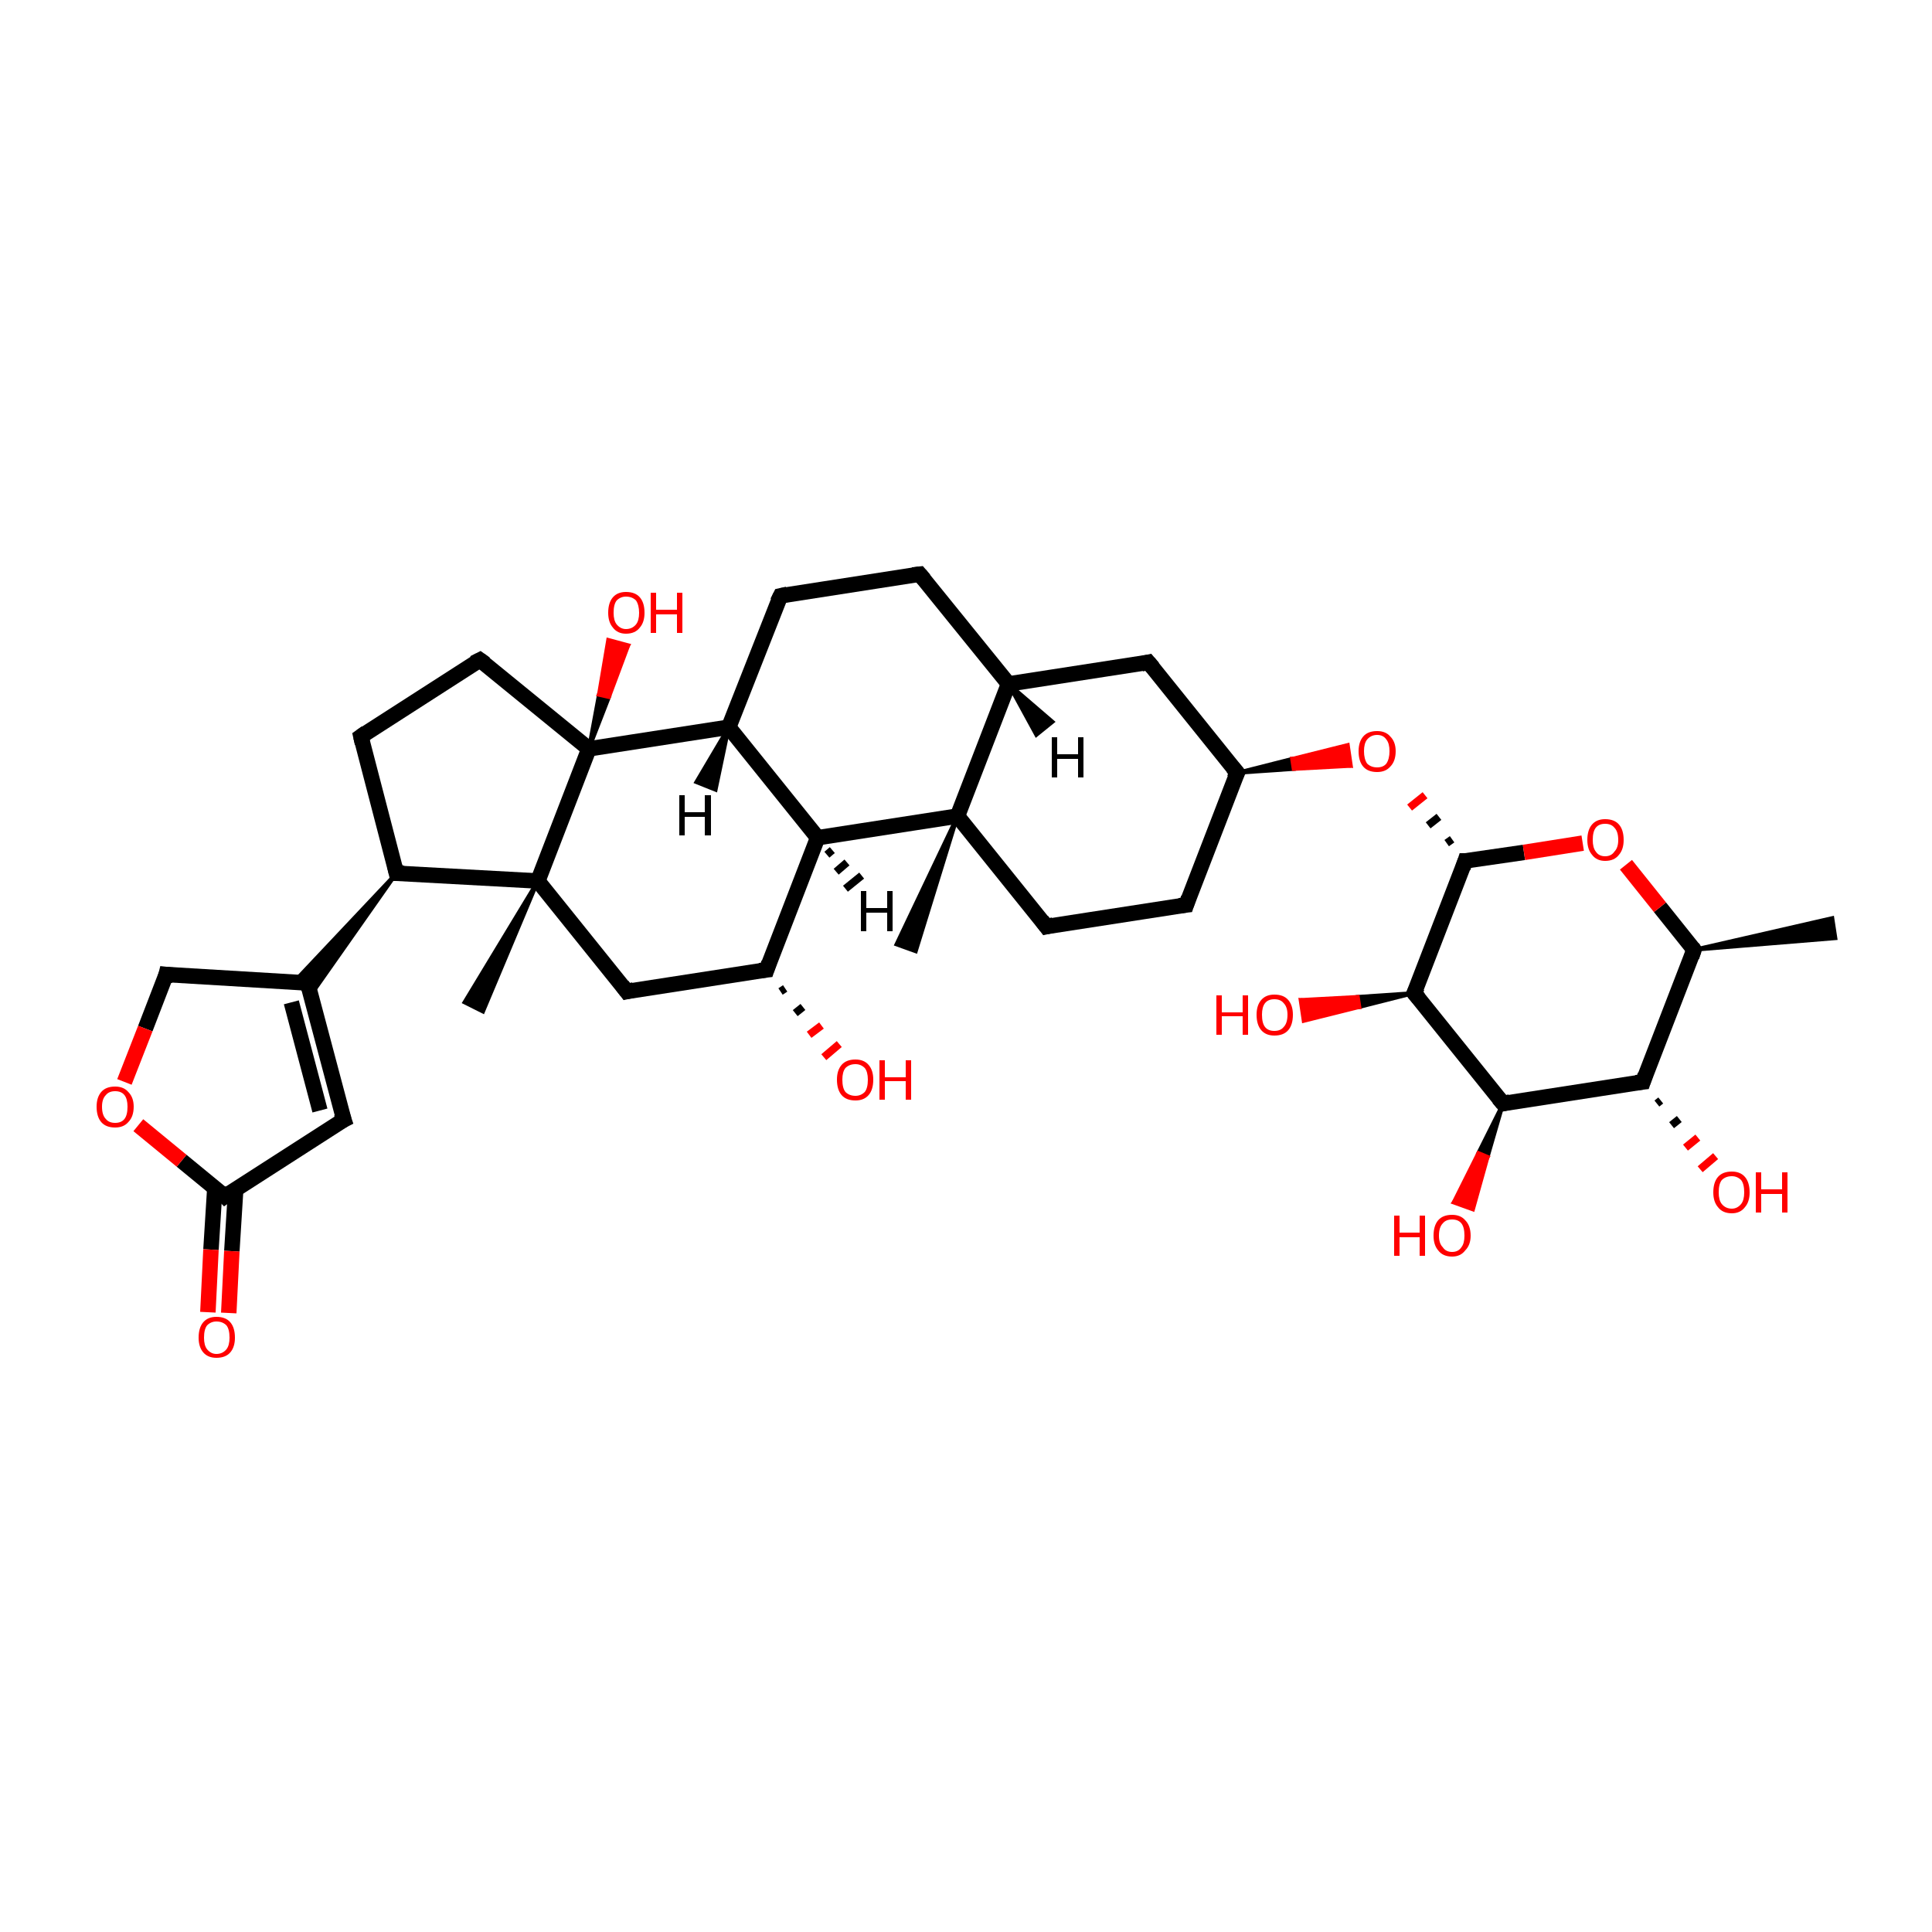 <?xml version='1.0' encoding='iso-8859-1'?>
<svg version='1.1' baseProfile='full'
              xmlns='http://www.w3.org/2000/svg'
                      xmlns:rdkit='http://www.rdkit.org/xml'
                      xmlns:xlink='http://www.w3.org/1999/xlink'
                  xml:space='preserve'
width='250px' height='250px' viewBox='0 0 250 250'>
<!-- END OF HEADER -->
<rect style='opacity:1.0;fill:#FFFFFF;stroke:none' width='250.0' height='250.0' x='0.0' y='0.0'> </rect>
<path class='bond-0 atom-13 atom-0' d='M 219.2,122.9 L 237.1,118.8 L 237.5,121.4 Z' style='fill:#000000;fill-rule:evenodd;fill-opacity:1;stroke:#000000;stroke-width:0.5px;stroke-linecap:butt;stroke-linejoin:miter;stroke-opacity:1;' />
<path class='bond-1 atom-26 atom-1' d='M 123.9,105.6 L 118.5,123.1 L 116.0,122.2 Z' style='fill:#000000;fill-rule:evenodd;fill-opacity:1;stroke:#000000;stroke-width:0.5px;stroke-linecap:butt;stroke-linejoin:miter;stroke-opacity:1;' />
<path class='bond-2 atom-27 atom-2' d='M 69.6,114.0 L 62.5,130.9 L 60.1,129.7 Z' style='fill:#000000;fill-rule:evenodd;fill-opacity:1;stroke:#000000;stroke-width:0.5px;stroke-linecap:butt;stroke-linejoin:miter;stroke-opacity:1;' />
<path class='bond-3 atom-3 atom-4' d='M 119.0,74.3 L 101.0,77.1' style='fill:none;fill-rule:evenodd;stroke:#000000;stroke-width:2.0px;stroke-linecap:butt;stroke-linejoin:miter;stroke-opacity:1' />
<path class='bond-4 atom-3 atom-15' d='M 119.0,74.3 L 130.5,88.5' style='fill:none;fill-rule:evenodd;stroke:#000000;stroke-width:2.0px;stroke-linecap:butt;stroke-linejoin:miter;stroke-opacity:1' />
<path class='bond-5 atom-4 atom-18' d='M 101.0,77.1 L 94.3,94.1' style='fill:none;fill-rule:evenodd;stroke:#000000;stroke-width:2.0px;stroke-linecap:butt;stroke-linejoin:miter;stroke-opacity:1' />
<path class='bond-6 atom-5 atom-7' d='M 153.5,117.1 L 135.4,119.9' style='fill:none;fill-rule:evenodd;stroke:#000000;stroke-width:2.0px;stroke-linecap:butt;stroke-linejoin:miter;stroke-opacity:1' />
<path class='bond-7 atom-5 atom-16' d='M 153.5,117.1 L 160.1,100.0' style='fill:none;fill-rule:evenodd;stroke:#000000;stroke-width:2.0px;stroke-linecap:butt;stroke-linejoin:miter;stroke-opacity:1' />
<path class='bond-8 atom-6 atom-8' d='M 46.7,95.3 L 62.1,85.4' style='fill:none;fill-rule:evenodd;stroke:#000000;stroke-width:2.0px;stroke-linecap:butt;stroke-linejoin:miter;stroke-opacity:1' />
<path class='bond-9 atom-6 atom-17' d='M 46.7,95.3 L 51.3,113.0' style='fill:none;fill-rule:evenodd;stroke:#000000;stroke-width:2.0px;stroke-linecap:butt;stroke-linejoin:miter;stroke-opacity:1' />
<path class='bond-10 atom-7 atom-26' d='M 135.4,119.9 L 123.9,105.6' style='fill:none;fill-rule:evenodd;stroke:#000000;stroke-width:2.0px;stroke-linecap:butt;stroke-linejoin:miter;stroke-opacity:1' />
<path class='bond-11 atom-8 atom-28' d='M 62.1,85.4 L 76.2,96.9' style='fill:none;fill-rule:evenodd;stroke:#000000;stroke-width:2.0px;stroke-linecap:butt;stroke-linejoin:miter;stroke-opacity:1' />
<path class='bond-12 atom-9 atom-14' d='M 44.5,144.9 L 39.8,127.2' style='fill:none;fill-rule:evenodd;stroke:#000000;stroke-width:2.0px;stroke-linecap:butt;stroke-linejoin:miter;stroke-opacity:1' />
<path class='bond-12 atom-9 atom-14' d='M 41.4,143.7 L 37.7,129.7' style='fill:none;fill-rule:evenodd;stroke:#000000;stroke-width:2.0px;stroke-linecap:butt;stroke-linejoin:miter;stroke-opacity:1' />
<path class='bond-13 atom-9 atom-20' d='M 44.5,144.9 L 29.1,154.8' style='fill:none;fill-rule:evenodd;stroke:#000000;stroke-width:2.0px;stroke-linecap:butt;stroke-linejoin:miter;stroke-opacity:1' />
<path class='bond-14 atom-10 atom-15' d='M 148.6,85.7 L 130.5,88.5' style='fill:none;fill-rule:evenodd;stroke:#000000;stroke-width:2.0px;stroke-linecap:butt;stroke-linejoin:miter;stroke-opacity:1' />
<path class='bond-15 atom-10 atom-16' d='M 148.6,85.7 L 160.1,100.0' style='fill:none;fill-rule:evenodd;stroke:#000000;stroke-width:2.0px;stroke-linecap:butt;stroke-linejoin:miter;stroke-opacity:1' />
<path class='bond-16 atom-11 atom-19' d='M 81.1,128.3 L 99.2,125.5' style='fill:none;fill-rule:evenodd;stroke:#000000;stroke-width:2.0px;stroke-linecap:butt;stroke-linejoin:miter;stroke-opacity:1' />
<path class='bond-17 atom-11 atom-27' d='M 81.1,128.3 L 69.6,114.0' style='fill:none;fill-rule:evenodd;stroke:#000000;stroke-width:2.0px;stroke-linecap:butt;stroke-linejoin:miter;stroke-opacity:1' />
<path class='bond-18 atom-12 atom-14' d='M 21.5,126.1 L 39.8,127.2' style='fill:none;fill-rule:evenodd;stroke:#000000;stroke-width:2.0px;stroke-linecap:butt;stroke-linejoin:miter;stroke-opacity:1' />
<path class='bond-19 atom-12 atom-35' d='M 21.5,126.1 L 18.8,133.1' style='fill:none;fill-rule:evenodd;stroke:#000000;stroke-width:2.0px;stroke-linecap:butt;stroke-linejoin:miter;stroke-opacity:1' />
<path class='bond-19 atom-12 atom-35' d='M 18.8,133.1 L 16.1,140.0' style='fill:none;fill-rule:evenodd;stroke:#FF0000;stroke-width:2.0px;stroke-linecap:butt;stroke-linejoin:miter;stroke-opacity:1' />
<path class='bond-20 atom-13 atom-22' d='M 219.2,122.9 L 212.6,140.0' style='fill:none;fill-rule:evenodd;stroke:#000000;stroke-width:2.0px;stroke-linecap:butt;stroke-linejoin:miter;stroke-opacity:1' />
<path class='bond-21 atom-13 atom-36' d='M 219.2,122.9 L 214.8,117.4' style='fill:none;fill-rule:evenodd;stroke:#000000;stroke-width:2.0px;stroke-linecap:butt;stroke-linejoin:miter;stroke-opacity:1' />
<path class='bond-21 atom-13 atom-36' d='M 214.8,117.4 L 210.4,111.9' style='fill:none;fill-rule:evenodd;stroke:#FF0000;stroke-width:2.0px;stroke-linecap:butt;stroke-linejoin:miter;stroke-opacity:1' />
<path class='bond-22 atom-17 atom-14' d='M 51.3,113.0 L 40.2,128.8 L 39.8,127.2 Z' style='fill:#000000;fill-rule:evenodd;fill-opacity:1;stroke:#000000;stroke-width:0.5px;stroke-linecap:butt;stroke-linejoin:miter;stroke-opacity:1;' />
<path class='bond-22 atom-17 atom-14' d='M 51.3,113.0 L 39.8,127.2 L 38.0,127.1 Z' style='fill:#000000;fill-rule:evenodd;fill-opacity:1;stroke:#000000;stroke-width:0.5px;stroke-linecap:butt;stroke-linejoin:miter;stroke-opacity:1;' />
<path class='bond-23 atom-15 atom-26' d='M 130.5,88.5 L 123.9,105.6' style='fill:none;fill-rule:evenodd;stroke:#000000;stroke-width:2.0px;stroke-linecap:butt;stroke-linejoin:miter;stroke-opacity:1' />
<path class='bond-24 atom-16 atom-37' d='M 160.1,100.0 L 167.2,98.2 L 167.4,99.5 Z' style='fill:#000000;fill-rule:evenodd;fill-opacity:1;stroke:#000000;stroke-width:0.5px;stroke-linecap:butt;stroke-linejoin:miter;stroke-opacity:1;' />
<path class='bond-24 atom-16 atom-37' d='M 167.2,98.2 L 174.8,99.1 L 174.4,96.4 Z' style='fill:#FF0000;fill-rule:evenodd;fill-opacity:1;stroke:#FF0000;stroke-width:0.5px;stroke-linecap:butt;stroke-linejoin:miter;stroke-opacity:1;' />
<path class='bond-24 atom-16 atom-37' d='M 167.2,98.2 L 167.4,99.5 L 174.8,99.1 Z' style='fill:#FF0000;fill-rule:evenodd;fill-opacity:1;stroke:#FF0000;stroke-width:0.5px;stroke-linecap:butt;stroke-linejoin:miter;stroke-opacity:1;' />
<path class='bond-25 atom-17 atom-27' d='M 51.3,113.0 L 69.6,114.0' style='fill:none;fill-rule:evenodd;stroke:#000000;stroke-width:2.0px;stroke-linecap:butt;stroke-linejoin:miter;stroke-opacity:1' />
<path class='bond-26 atom-18 atom-21' d='M 94.3,94.1 L 105.8,108.4' style='fill:none;fill-rule:evenodd;stroke:#000000;stroke-width:2.0px;stroke-linecap:butt;stroke-linejoin:miter;stroke-opacity:1' />
<path class='bond-27 atom-18 atom-28' d='M 94.3,94.1 L 76.2,96.9' style='fill:none;fill-rule:evenodd;stroke:#000000;stroke-width:2.0px;stroke-linecap:butt;stroke-linejoin:miter;stroke-opacity:1' />
<path class='bond-28 atom-19 atom-21' d='M 99.2,125.5 L 105.8,108.4' style='fill:none;fill-rule:evenodd;stroke:#000000;stroke-width:2.0px;stroke-linecap:butt;stroke-linejoin:miter;stroke-opacity:1' />
<path class='bond-29 atom-19 atom-29' d='M 101.6,127.9 L 101.0,128.3' style='fill:none;fill-rule:evenodd;stroke:#000000;stroke-width:1.0px;stroke-linecap:butt;stroke-linejoin:miter;stroke-opacity:1' />
<path class='bond-29 atom-19 atom-29' d='M 103.9,130.3 L 102.9,131.1' style='fill:none;fill-rule:evenodd;stroke:#000000;stroke-width:1.0px;stroke-linecap:butt;stroke-linejoin:miter;stroke-opacity:1' />
<path class='bond-29 atom-19 atom-29' d='M 106.3,132.7 L 104.7,133.9' style='fill:none;fill-rule:evenodd;stroke:#FF0000;stroke-width:1.0px;stroke-linecap:butt;stroke-linejoin:miter;stroke-opacity:1' />
<path class='bond-29 atom-19 atom-29' d='M 108.6,135.1 L 106.6,136.8' style='fill:none;fill-rule:evenodd;stroke:#FF0000;stroke-width:1.0px;stroke-linecap:butt;stroke-linejoin:miter;stroke-opacity:1' />
<path class='bond-30 atom-20 atom-30' d='M 27.8,153.7 L 27.3,161.7' style='fill:none;fill-rule:evenodd;stroke:#000000;stroke-width:2.0px;stroke-linecap:butt;stroke-linejoin:miter;stroke-opacity:1' />
<path class='bond-30 atom-20 atom-30' d='M 27.3,161.7 L 26.9,169.8' style='fill:none;fill-rule:evenodd;stroke:#FF0000;stroke-width:2.0px;stroke-linecap:butt;stroke-linejoin:miter;stroke-opacity:1' />
<path class='bond-30 atom-20 atom-30' d='M 30.5,153.9 L 30.0,161.9' style='fill:none;fill-rule:evenodd;stroke:#000000;stroke-width:2.0px;stroke-linecap:butt;stroke-linejoin:miter;stroke-opacity:1' />
<path class='bond-30 atom-20 atom-30' d='M 30.0,161.9 L 29.6,169.9' style='fill:none;fill-rule:evenodd;stroke:#FF0000;stroke-width:2.0px;stroke-linecap:butt;stroke-linejoin:miter;stroke-opacity:1' />
<path class='bond-31 atom-20 atom-35' d='M 29.1,154.8 L 23.5,150.2' style='fill:none;fill-rule:evenodd;stroke:#000000;stroke-width:2.0px;stroke-linecap:butt;stroke-linejoin:miter;stroke-opacity:1' />
<path class='bond-31 atom-20 atom-35' d='M 23.5,150.2 L 17.9,145.6' style='fill:none;fill-rule:evenodd;stroke:#FF0000;stroke-width:2.0px;stroke-linecap:butt;stroke-linejoin:miter;stroke-opacity:1' />
<path class='bond-32 atom-21 atom-26' d='M 105.8,108.4 L 123.9,105.6' style='fill:none;fill-rule:evenodd;stroke:#000000;stroke-width:2.0px;stroke-linecap:butt;stroke-linejoin:miter;stroke-opacity:1' />
<path class='bond-33 atom-22 atom-23' d='M 212.6,140.0 L 194.5,142.8' style='fill:none;fill-rule:evenodd;stroke:#000000;stroke-width:2.0px;stroke-linecap:butt;stroke-linejoin:miter;stroke-opacity:1' />
<path class='bond-34 atom-22 atom-31' d='M 214.9,142.4 L 214.4,142.8' style='fill:none;fill-rule:evenodd;stroke:#000000;stroke-width:1.0px;stroke-linecap:butt;stroke-linejoin:miter;stroke-opacity:1' />
<path class='bond-34 atom-22 atom-31' d='M 217.3,144.8 L 216.3,145.6' style='fill:none;fill-rule:evenodd;stroke:#000000;stroke-width:1.0px;stroke-linecap:butt;stroke-linejoin:miter;stroke-opacity:1' />
<path class='bond-34 atom-22 atom-31' d='M 219.7,147.2 L 218.1,148.5' style='fill:none;fill-rule:evenodd;stroke:#FF0000;stroke-width:1.0px;stroke-linecap:butt;stroke-linejoin:miter;stroke-opacity:1' />
<path class='bond-34 atom-22 atom-31' d='M 222.0,149.6 L 220.0,151.3' style='fill:none;fill-rule:evenodd;stroke:#FF0000;stroke-width:1.0px;stroke-linecap:butt;stroke-linejoin:miter;stroke-opacity:1' />
<path class='bond-35 atom-23 atom-24' d='M 194.5,142.8 L 183.0,128.5' style='fill:none;fill-rule:evenodd;stroke:#000000;stroke-width:2.0px;stroke-linecap:butt;stroke-linejoin:miter;stroke-opacity:1' />
<path class='bond-36 atom-23 atom-32' d='M 194.5,142.8 L 192.5,149.7 L 191.3,149.2 Z' style='fill:#000000;fill-rule:evenodd;fill-opacity:1;stroke:#000000;stroke-width:0.5px;stroke-linecap:butt;stroke-linejoin:miter;stroke-opacity:1;' />
<path class='bond-36 atom-23 atom-32' d='M 192.5,149.7 L 188.1,155.6 L 190.6,156.5 Z' style='fill:#FF0000;fill-rule:evenodd;fill-opacity:1;stroke:#FF0000;stroke-width:0.5px;stroke-linecap:butt;stroke-linejoin:miter;stroke-opacity:1;' />
<path class='bond-36 atom-23 atom-32' d='M 192.5,149.7 L 191.3,149.2 L 188.1,155.6 Z' style='fill:#FF0000;fill-rule:evenodd;fill-opacity:1;stroke:#FF0000;stroke-width:0.5px;stroke-linecap:butt;stroke-linejoin:miter;stroke-opacity:1;' />
<path class='bond-37 atom-24 atom-25' d='M 183.0,128.5 L 189.6,111.4' style='fill:none;fill-rule:evenodd;stroke:#000000;stroke-width:2.0px;stroke-linecap:butt;stroke-linejoin:miter;stroke-opacity:1' />
<path class='bond-38 atom-24 atom-33' d='M 183.0,128.5 L 175.9,130.3 L 175.7,129.0 Z' style='fill:#000000;fill-rule:evenodd;fill-opacity:1;stroke:#000000;stroke-width:0.5px;stroke-linecap:butt;stroke-linejoin:miter;stroke-opacity:1;' />
<path class='bond-38 atom-24 atom-33' d='M 175.9,130.3 L 168.3,129.4 L 168.7,132.1 Z' style='fill:#FF0000;fill-rule:evenodd;fill-opacity:1;stroke:#FF0000;stroke-width:0.5px;stroke-linecap:butt;stroke-linejoin:miter;stroke-opacity:1;' />
<path class='bond-38 atom-24 atom-33' d='M 175.9,130.3 L 175.7,129.0 L 168.3,129.4 Z' style='fill:#FF0000;fill-rule:evenodd;fill-opacity:1;stroke:#FF0000;stroke-width:0.5px;stroke-linecap:butt;stroke-linejoin:miter;stroke-opacity:1;' />
<path class='bond-39 atom-25 atom-36' d='M 189.6,111.4 L 197.2,110.3' style='fill:none;fill-rule:evenodd;stroke:#000000;stroke-width:2.0px;stroke-linecap:butt;stroke-linejoin:miter;stroke-opacity:1' />
<path class='bond-39 atom-25 atom-36' d='M 197.2,110.3 L 204.8,109.1' style='fill:none;fill-rule:evenodd;stroke:#FF0000;stroke-width:2.0px;stroke-linecap:butt;stroke-linejoin:miter;stroke-opacity:1' />
<path class='bond-40 atom-25 atom-37' d='M 187.9,108.6 L 187.2,109.1' style='fill:none;fill-rule:evenodd;stroke:#000000;stroke-width:1.0px;stroke-linecap:butt;stroke-linejoin:miter;stroke-opacity:1' />
<path class='bond-40 atom-25 atom-37' d='M 186.2,105.7 L 184.8,106.8' style='fill:none;fill-rule:evenodd;stroke:#000000;stroke-width:1.0px;stroke-linecap:butt;stroke-linejoin:miter;stroke-opacity:1' />
<path class='bond-40 atom-25 atom-37' d='M 184.4,102.9 L 182.4,104.5' style='fill:none;fill-rule:evenodd;stroke:#FF0000;stroke-width:1.0px;stroke-linecap:butt;stroke-linejoin:miter;stroke-opacity:1' />
<path class='bond-41 atom-27 atom-28' d='M 69.6,114.0 L 76.2,96.9' style='fill:none;fill-rule:evenodd;stroke:#000000;stroke-width:2.0px;stroke-linecap:butt;stroke-linejoin:miter;stroke-opacity:1' />
<path class='bond-42 atom-28 atom-34' d='M 76.2,96.9 L 77.5,89.9 L 78.8,90.2 Z' style='fill:#000000;fill-rule:evenodd;fill-opacity:1;stroke:#000000;stroke-width:0.5px;stroke-linecap:butt;stroke-linejoin:miter;stroke-opacity:1;' />
<path class='bond-42 atom-28 atom-34' d='M 77.5,89.9 L 81.3,83.5 L 78.7,82.8 Z' style='fill:#FF0000;fill-rule:evenodd;fill-opacity:1;stroke:#FF0000;stroke-width:0.5px;stroke-linecap:butt;stroke-linejoin:miter;stroke-opacity:1;' />
<path class='bond-42 atom-28 atom-34' d='M 77.5,89.9 L 78.8,90.2 L 81.3,83.5 Z' style='fill:#FF0000;fill-rule:evenodd;fill-opacity:1;stroke:#FF0000;stroke-width:0.5px;stroke-linecap:butt;stroke-linejoin:miter;stroke-opacity:1;' />
<path class='bond-43 atom-15 atom-38' d='M 130.5,88.5 L 136.2,93.4 L 134.1,95.1 Z' style='fill:#000000;fill-rule:evenodd;fill-opacity:1;stroke:#000000;stroke-width:0.5px;stroke-linecap:butt;stroke-linejoin:miter;stroke-opacity:1;' />
<path class='bond-44 atom-18 atom-39' d='M 94.3,94.1 L 92.6,102.2 L 90.1,101.2 Z' style='fill:#000000;fill-rule:evenodd;fill-opacity:1;stroke:#000000;stroke-width:0.5px;stroke-linecap:butt;stroke-linejoin:miter;stroke-opacity:1;' />
<path class='bond-45 atom-21 atom-40' d='M 107.7,110.0 L 107.0,110.6' style='fill:none;fill-rule:evenodd;stroke:#000000;stroke-width:1.0px;stroke-linecap:butt;stroke-linejoin:miter;stroke-opacity:1' />
<path class='bond-45 atom-21 atom-40' d='M 109.6,111.6 L 108.2,112.8' style='fill:none;fill-rule:evenodd;stroke:#000000;stroke-width:1.0px;stroke-linecap:butt;stroke-linejoin:miter;stroke-opacity:1' />
<path class='bond-45 atom-21 atom-40' d='M 111.5,113.3 L 109.4,115.0' style='fill:none;fill-rule:evenodd;stroke:#000000;stroke-width:1.0px;stroke-linecap:butt;stroke-linejoin:miter;stroke-opacity:1' />
<path d='M 118.1,74.4 L 119.0,74.3 L 119.6,75.0' style='fill:none;stroke:#000000;stroke-width:2.0px;stroke-linecap:butt;stroke-linejoin:miter;stroke-opacity:1;' />
<path d='M 101.9,76.9 L 101.0,77.1 L 100.6,77.9' style='fill:none;stroke:#000000;stroke-width:2.0px;stroke-linecap:butt;stroke-linejoin:miter;stroke-opacity:1;' />
<path d='M 152.6,117.2 L 153.5,117.1 L 153.8,116.2' style='fill:none;stroke:#000000;stroke-width:2.0px;stroke-linecap:butt;stroke-linejoin:miter;stroke-opacity:1;' />
<path d='M 47.4,94.8 L 46.7,95.3 L 46.9,96.2' style='fill:none;stroke:#000000;stroke-width:2.0px;stroke-linecap:butt;stroke-linejoin:miter;stroke-opacity:1;' />
<path d='M 136.3,119.7 L 135.4,119.9 L 134.8,119.1' style='fill:none;stroke:#000000;stroke-width:2.0px;stroke-linecap:butt;stroke-linejoin:miter;stroke-opacity:1;' />
<path d='M 61.3,85.8 L 62.1,85.4 L 62.8,85.9' style='fill:none;stroke:#000000;stroke-width:2.0px;stroke-linecap:butt;stroke-linejoin:miter;stroke-opacity:1;' />
<path d='M 44.2,144.0 L 44.5,144.9 L 43.7,145.3' style='fill:none;stroke:#000000;stroke-width:2.0px;stroke-linecap:butt;stroke-linejoin:miter;stroke-opacity:1;' />
<path d='M 147.7,85.9 L 148.6,85.7 L 149.2,86.4' style='fill:none;stroke:#000000;stroke-width:2.0px;stroke-linecap:butt;stroke-linejoin:miter;stroke-opacity:1;' />
<path d='M 82.0,128.1 L 81.1,128.3 L 80.5,127.5' style='fill:none;stroke:#000000;stroke-width:2.0px;stroke-linecap:butt;stroke-linejoin:miter;stroke-opacity:1;' />
<path d='M 22.4,126.2 L 21.5,126.1 L 21.4,126.5' style='fill:none;stroke:#000000;stroke-width:2.0px;stroke-linecap:butt;stroke-linejoin:miter;stroke-opacity:1;' />
<path d='M 218.9,123.8 L 219.2,122.9 L 219.0,122.6' style='fill:none;stroke:#000000;stroke-width:2.0px;stroke-linecap:butt;stroke-linejoin:miter;stroke-opacity:1;' />
<path d='M 40.0,128.0 L 39.8,127.2 L 38.9,127.1' style='fill:none;stroke:#000000;stroke-width:2.0px;stroke-linecap:butt;stroke-linejoin:miter;stroke-opacity:1;' />
<path d='M 159.7,100.8 L 160.1,100.0 L 159.5,99.3' style='fill:none;stroke:#000000;stroke-width:2.0px;stroke-linecap:butt;stroke-linejoin:miter;stroke-opacity:1;' />
<path d='M 51.1,112.1 L 51.3,113.0 L 52.3,113.0' style='fill:none;stroke:#000000;stroke-width:2.0px;stroke-linecap:butt;stroke-linejoin:miter;stroke-opacity:1;' />
<path d='M 98.3,125.6 L 99.2,125.5 L 99.5,124.6' style='fill:none;stroke:#000000;stroke-width:2.0px;stroke-linecap:butt;stroke-linejoin:miter;stroke-opacity:1;' />
<path d='M 29.8,154.3 L 29.1,154.8 L 28.8,154.5' style='fill:none;stroke:#000000;stroke-width:2.0px;stroke-linecap:butt;stroke-linejoin:miter;stroke-opacity:1;' />
<path d='M 212.9,139.1 L 212.6,140.0 L 211.7,140.1' style='fill:none;stroke:#000000;stroke-width:2.0px;stroke-linecap:butt;stroke-linejoin:miter;stroke-opacity:1;' />
<path d='M 195.4,142.6 L 194.5,142.8 L 193.9,142.1' style='fill:none;stroke:#000000;stroke-width:2.0px;stroke-linecap:butt;stroke-linejoin:miter;stroke-opacity:1;' />
<path d='M 183.6,129.2 L 183.0,128.5 L 183.4,127.7' style='fill:none;stroke:#000000;stroke-width:2.0px;stroke-linecap:butt;stroke-linejoin:miter;stroke-opacity:1;' />
<path d='M 189.3,112.3 L 189.6,111.4 L 190.0,111.4' style='fill:none;stroke:#000000;stroke-width:2.0px;stroke-linecap:butt;stroke-linejoin:miter;stroke-opacity:1;' />
<path class='atom-29' d='M 108.3 139.7
Q 108.3 138.5, 108.9 137.8
Q 109.5 137.1, 110.7 137.1
Q 111.8 137.1, 112.4 137.8
Q 113.0 138.5, 113.0 139.7
Q 113.0 141.0, 112.4 141.7
Q 111.8 142.4, 110.7 142.4
Q 109.5 142.4, 108.9 141.7
Q 108.3 141.0, 108.3 139.7
M 110.7 141.8
Q 111.4 141.8, 111.9 141.3
Q 112.3 140.8, 112.3 139.7
Q 112.3 138.7, 111.9 138.2
Q 111.4 137.7, 110.7 137.7
Q 109.9 137.7, 109.4 138.2
Q 109.0 138.7, 109.0 139.7
Q 109.0 140.8, 109.4 141.3
Q 109.9 141.8, 110.7 141.8
' fill='#FF0000'/>
<path class='atom-29' d='M 113.8 137.2
L 114.5 137.2
L 114.5 139.4
L 117.2 139.4
L 117.2 137.2
L 117.9 137.2
L 117.9 142.3
L 117.2 142.3
L 117.2 139.9
L 114.5 139.9
L 114.5 142.3
L 113.8 142.3
L 113.8 137.2
' fill='#FF0000'/>
<path class='atom-30' d='M 25.7 173.1
Q 25.7 171.8, 26.3 171.1
Q 26.9 170.4, 28.0 170.4
Q 29.2 170.4, 29.8 171.1
Q 30.4 171.8, 30.4 173.1
Q 30.4 174.3, 29.8 175.0
Q 29.2 175.7, 28.0 175.7
Q 26.9 175.7, 26.3 175.0
Q 25.7 174.3, 25.7 173.1
M 28.0 175.2
Q 28.8 175.2, 29.3 174.6
Q 29.7 174.1, 29.7 173.1
Q 29.7 172.0, 29.3 171.5
Q 28.8 171.0, 28.0 171.0
Q 27.3 171.0, 26.8 171.5
Q 26.4 172.0, 26.4 173.1
Q 26.4 174.1, 26.8 174.6
Q 27.3 175.2, 28.0 175.2
' fill='#FF0000'/>
<path class='atom-31' d='M 221.7 154.3
Q 221.7 153.0, 222.3 152.3
Q 222.9 151.6, 224.1 151.6
Q 225.2 151.6, 225.8 152.3
Q 226.4 153.0, 226.4 154.3
Q 226.4 155.5, 225.8 156.2
Q 225.2 157.0, 224.1 157.0
Q 222.9 157.0, 222.3 156.2
Q 221.7 155.5, 221.7 154.3
M 224.1 156.4
Q 224.8 156.4, 225.3 155.8
Q 225.7 155.3, 225.7 154.3
Q 225.7 153.2, 225.3 152.7
Q 224.8 152.2, 224.1 152.2
Q 223.3 152.2, 222.8 152.7
Q 222.4 153.2, 222.4 154.3
Q 222.4 155.3, 222.8 155.8
Q 223.3 156.4, 224.1 156.4
' fill='#FF0000'/>
<path class='atom-31' d='M 227.2 151.7
L 227.9 151.7
L 227.9 153.9
L 230.6 153.9
L 230.6 151.7
L 231.3 151.7
L 231.3 156.9
L 230.6 156.9
L 230.6 154.5
L 227.9 154.5
L 227.9 156.9
L 227.2 156.9
L 227.2 151.7
' fill='#FF0000'/>
<path class='atom-32' d='M 180.4 157.3
L 181.1 157.3
L 181.1 159.5
L 183.7 159.5
L 183.7 157.3
L 184.4 157.3
L 184.4 162.5
L 183.7 162.5
L 183.7 160.1
L 181.1 160.1
L 181.1 162.5
L 180.4 162.5
L 180.4 157.3
' fill='#FF0000'/>
<path class='atom-32' d='M 185.5 159.9
Q 185.5 158.6, 186.1 157.9
Q 186.7 157.2, 187.9 157.2
Q 189.0 157.2, 189.6 157.9
Q 190.3 158.6, 190.3 159.9
Q 190.3 161.1, 189.6 161.8
Q 189.0 162.6, 187.9 162.6
Q 186.7 162.6, 186.1 161.8
Q 185.5 161.1, 185.5 159.9
M 187.9 162.0
Q 188.7 162.0, 189.1 161.4
Q 189.5 160.9, 189.5 159.9
Q 189.5 158.8, 189.1 158.3
Q 188.7 157.8, 187.9 157.8
Q 187.1 157.8, 186.7 158.3
Q 186.2 158.8, 186.2 159.9
Q 186.2 160.9, 186.7 161.4
Q 187.1 162.0, 187.9 162.0
' fill='#FF0000'/>
<path class='atom-33' d='M 157.4 128.8
L 158.1 128.8
L 158.1 131.0
L 160.8 131.0
L 160.8 128.8
L 161.5 128.8
L 161.5 133.9
L 160.8 133.9
L 160.8 131.5
L 158.1 131.5
L 158.1 133.9
L 157.4 133.9
L 157.4 128.8
' fill='#FF0000'/>
<path class='atom-33' d='M 162.6 131.3
Q 162.6 130.1, 163.2 129.4
Q 163.8 128.7, 164.9 128.7
Q 166.1 128.7, 166.7 129.4
Q 167.3 130.1, 167.3 131.3
Q 167.3 132.6, 166.7 133.3
Q 166.1 134.0, 164.9 134.0
Q 163.8 134.0, 163.2 133.3
Q 162.6 132.6, 162.6 131.3
M 164.9 133.4
Q 165.7 133.4, 166.1 132.9
Q 166.6 132.4, 166.6 131.3
Q 166.6 130.3, 166.1 129.8
Q 165.7 129.3, 164.9 129.3
Q 164.1 129.3, 163.7 129.8
Q 163.3 130.3, 163.3 131.3
Q 163.3 132.4, 163.7 132.9
Q 164.1 133.4, 164.9 133.4
' fill='#FF0000'/>
<path class='atom-34' d='M 78.7 79.3
Q 78.7 78.0, 79.3 77.3
Q 79.9 76.6, 81.0 76.6
Q 82.2 76.6, 82.8 77.3
Q 83.4 78.0, 83.4 79.3
Q 83.4 80.5, 82.8 81.2
Q 82.2 82.0, 81.0 82.0
Q 79.9 82.0, 79.3 81.2
Q 78.7 80.5, 78.7 79.3
M 81.0 81.4
Q 81.8 81.4, 82.3 80.8
Q 82.7 80.3, 82.7 79.3
Q 82.7 78.3, 82.3 77.7
Q 81.8 77.2, 81.0 77.2
Q 80.3 77.2, 79.8 77.7
Q 79.4 78.2, 79.4 79.3
Q 79.4 80.3, 79.8 80.8
Q 80.3 81.4, 81.0 81.4
' fill='#FF0000'/>
<path class='atom-34' d='M 84.2 76.7
L 84.9 76.7
L 84.9 78.9
L 87.6 78.9
L 87.6 76.7
L 88.3 76.7
L 88.3 81.9
L 87.6 81.9
L 87.6 79.5
L 84.9 79.5
L 84.9 81.9
L 84.2 81.9
L 84.2 76.7
' fill='#FF0000'/>
<path class='atom-35' d='M 12.5 143.2
Q 12.5 142.0, 13.1 141.3
Q 13.7 140.6, 14.9 140.6
Q 16.0 140.6, 16.6 141.3
Q 17.3 142.0, 17.3 143.2
Q 17.3 144.5, 16.6 145.2
Q 16.0 145.9, 14.9 145.9
Q 13.7 145.9, 13.1 145.2
Q 12.5 144.5, 12.5 143.2
M 14.9 145.3
Q 15.7 145.3, 16.1 144.8
Q 16.5 144.3, 16.5 143.2
Q 16.5 142.2, 16.1 141.7
Q 15.7 141.2, 14.9 141.2
Q 14.1 141.2, 13.7 141.7
Q 13.2 142.2, 13.2 143.2
Q 13.2 144.3, 13.7 144.8
Q 14.1 145.3, 14.9 145.3
' fill='#FF0000'/>
<path class='atom-36' d='M 205.4 108.7
Q 205.4 107.4, 206.0 106.7
Q 206.6 106.0, 207.7 106.0
Q 208.9 106.0, 209.5 106.7
Q 210.1 107.4, 210.1 108.7
Q 210.1 109.9, 209.5 110.6
Q 208.9 111.4, 207.7 111.4
Q 206.6 111.4, 206.0 110.6
Q 205.4 109.9, 205.4 108.7
M 207.7 110.8
Q 208.5 110.8, 208.9 110.2
Q 209.4 109.7, 209.4 108.7
Q 209.4 107.6, 208.9 107.1
Q 208.5 106.6, 207.7 106.6
Q 206.9 106.6, 206.5 107.1
Q 206.1 107.6, 206.1 108.7
Q 206.1 109.7, 206.5 110.2
Q 206.9 110.8, 207.7 110.8
' fill='#FF0000'/>
<path class='atom-37' d='M 175.8 97.2
Q 175.8 96.0, 176.4 95.3
Q 177.0 94.6, 178.2 94.6
Q 179.3 94.6, 179.9 95.3
Q 180.6 96.0, 180.6 97.2
Q 180.6 98.5, 179.9 99.2
Q 179.3 99.9, 178.2 99.9
Q 177.0 99.9, 176.4 99.2
Q 175.8 98.5, 175.8 97.2
M 178.2 99.3
Q 179.0 99.3, 179.4 98.8
Q 179.8 98.2, 179.8 97.2
Q 179.8 96.2, 179.4 95.7
Q 179.0 95.1, 178.2 95.1
Q 177.4 95.1, 176.9 95.7
Q 176.5 96.2, 176.5 97.2
Q 176.5 98.2, 176.9 98.8
Q 177.4 99.3, 178.2 99.3
' fill='#FF0000'/>
<path class='atom-38' d='M 136.1 95.4
L 136.8 95.4
L 136.8 97.6
L 139.5 97.6
L 139.5 95.4
L 140.2 95.4
L 140.2 100.6
L 139.5 100.6
L 139.5 98.2
L 136.8 98.2
L 136.8 100.6
L 136.1 100.6
L 136.1 95.4
' fill='#000000'/>
<path class='atom-39' d='M 87.9 102.9
L 88.6 102.9
L 88.6 105.1
L 91.2 105.1
L 91.2 102.9
L 92.0 102.9
L 92.0 108.1
L 91.2 108.1
L 91.2 105.7
L 88.6 105.7
L 88.6 108.1
L 87.9 108.1
L 87.9 102.9
' fill='#000000'/>
<path class='atom-40' d='M 111.4 115.3
L 112.1 115.3
L 112.1 117.5
L 114.8 117.5
L 114.8 115.3
L 115.5 115.3
L 115.5 120.5
L 114.8 120.5
L 114.8 118.1
L 112.1 118.1
L 112.1 120.5
L 111.4 120.5
L 111.4 115.3
' fill='#000000'/>
</svg>
